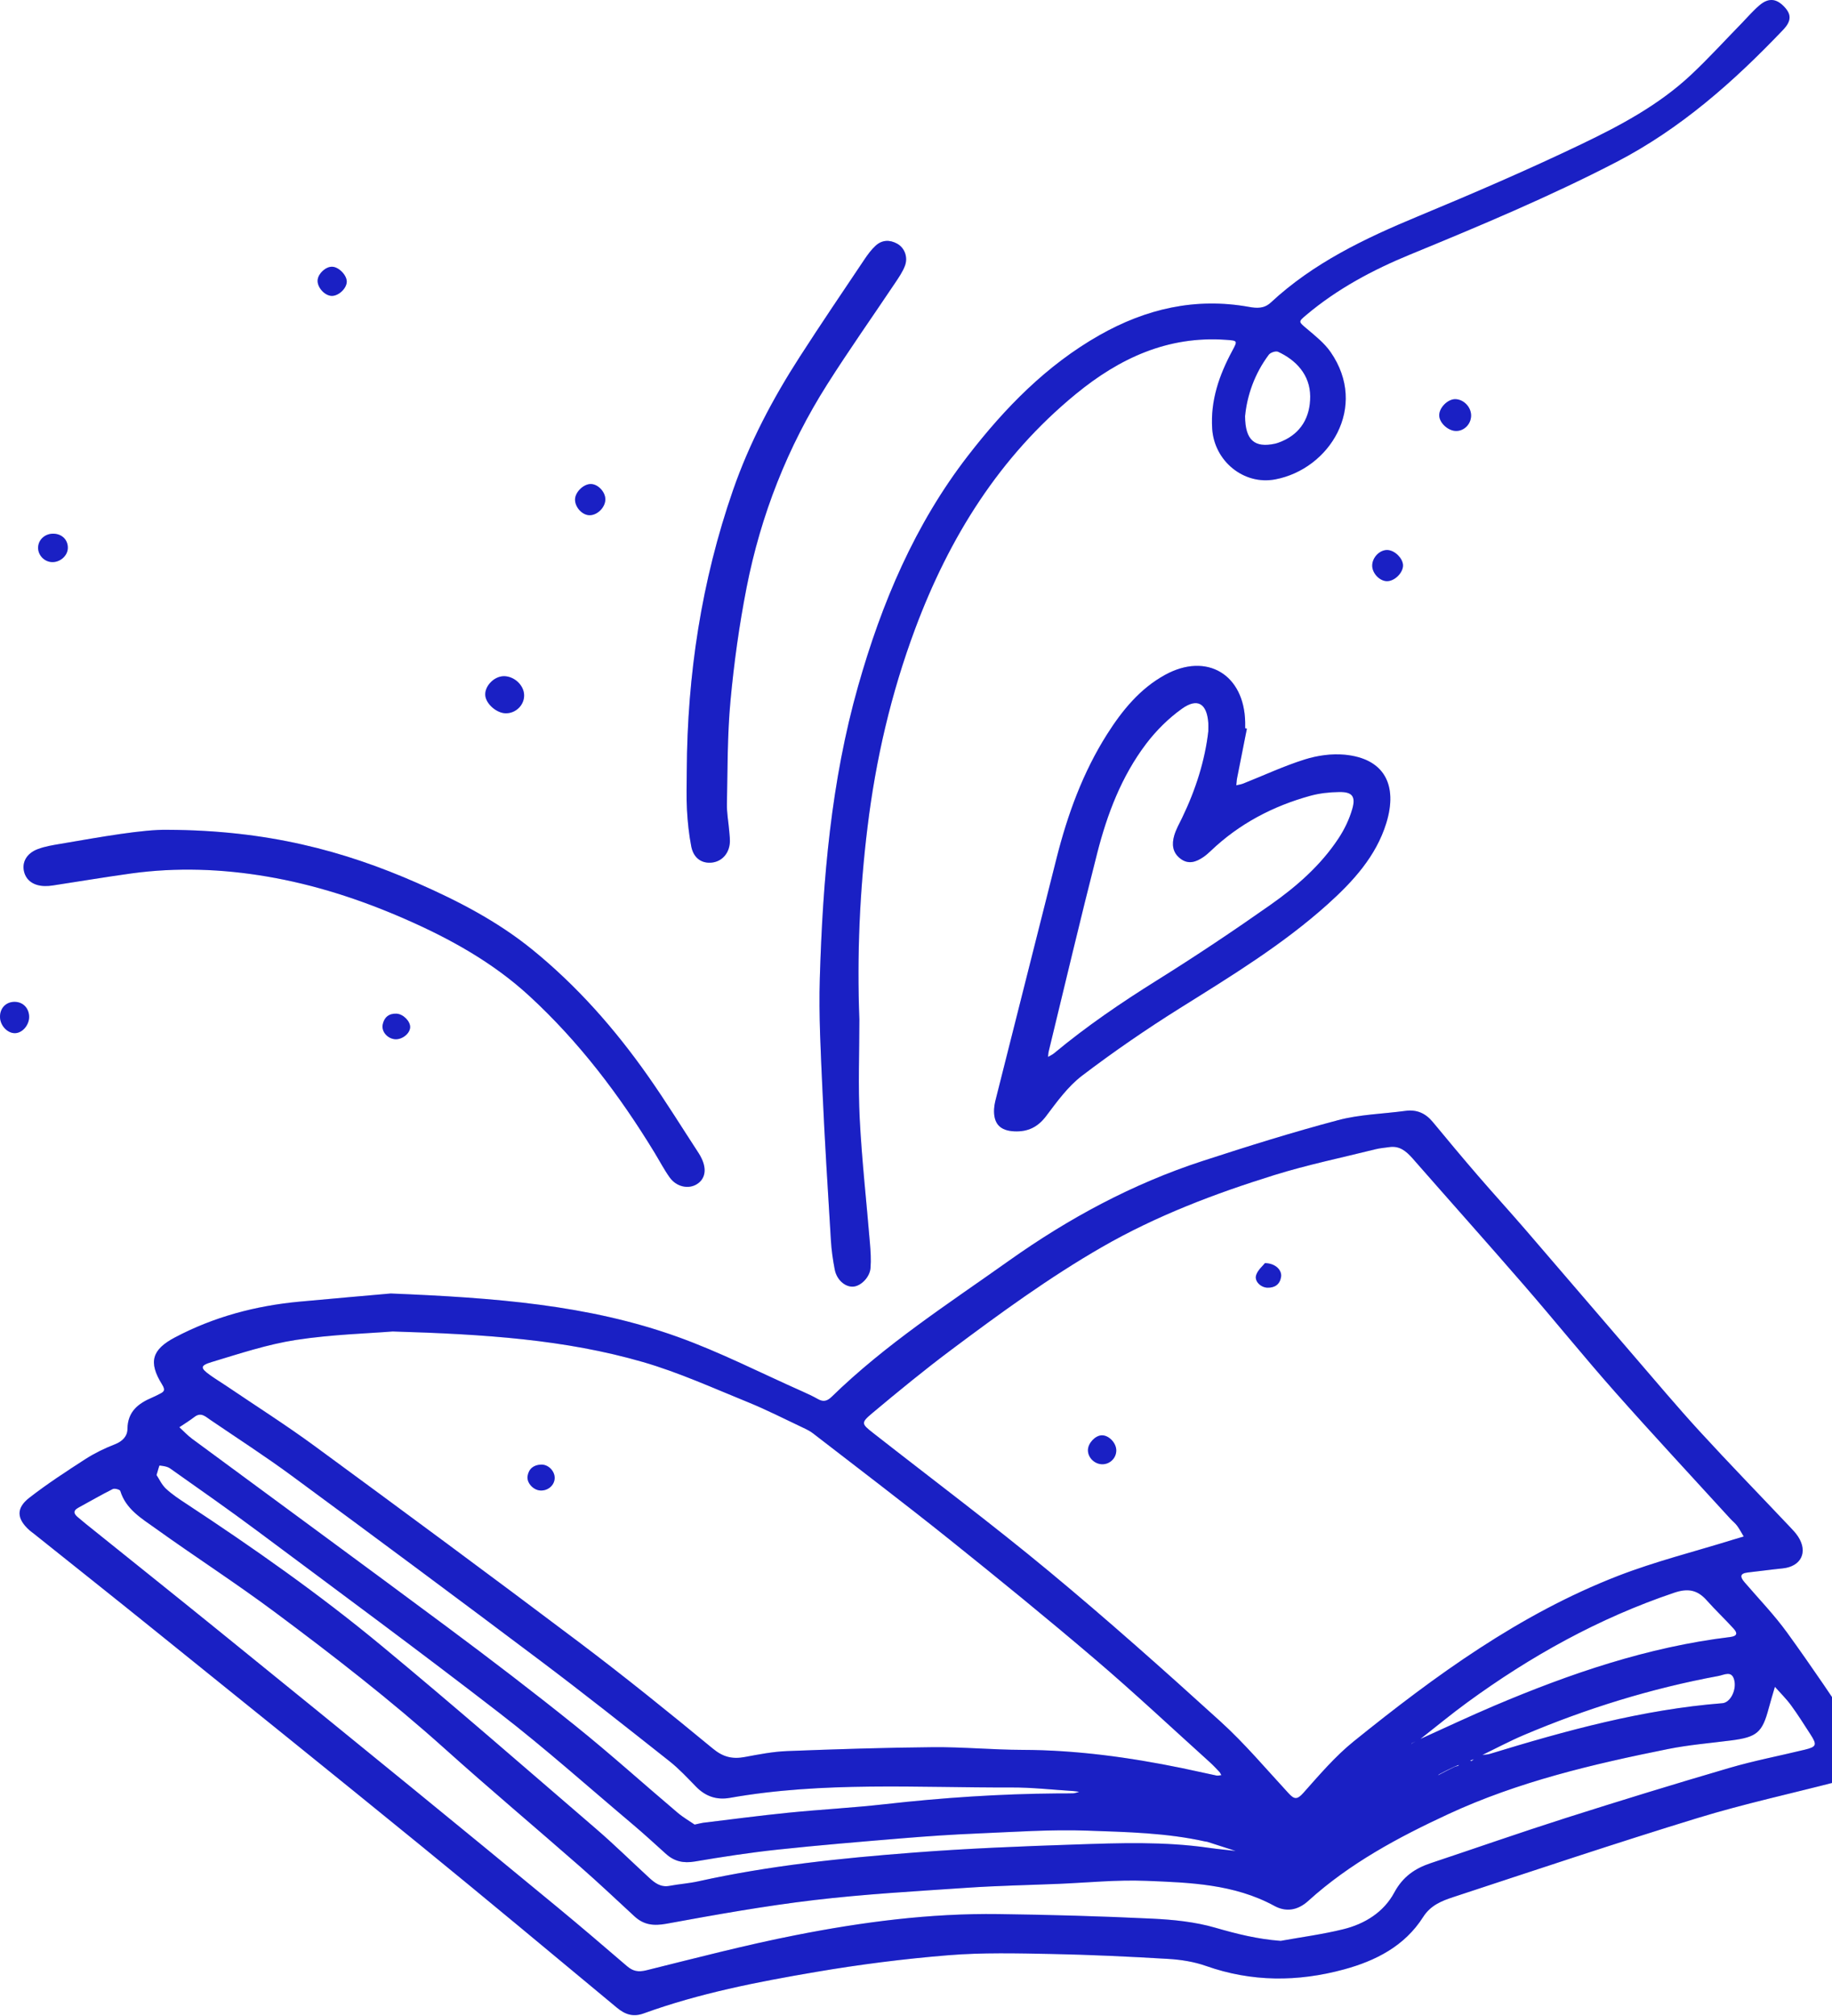 <svg xmlns="http://www.w3.org/2000/svg" width="470" height="517" viewBox="0 0 470 517" fill="none">
  <path d="M100.252 331.714C126.812 332.804 150.882 334.594 173.832 342.834C184.762 346.754 195.182 352.104 205.832 356.824C207.202 357.434 208.562 358.064 209.862 358.804C211.252 359.594 212.242 359.294 213.372 358.204C227.152 344.764 243.292 334.354 258.882 323.284C274.152 312.444 290.562 303.594 308.432 297.764C319.962 294.004 331.562 290.374 343.282 287.264C348.852 285.784 354.782 285.664 360.542 284.884C363.452 284.484 365.712 285.474 367.572 287.724C371.392 292.344 375.232 296.944 379.142 301.474C383.162 306.134 387.322 310.684 391.342 315.344C400.582 326.054 409.762 336.814 419.002 347.524C424.652 354.074 430.222 360.714 436.062 367.084C443.602 375.304 451.382 383.304 459.052 391.414C459.852 392.254 460.682 393.104 461.312 394.074C463.892 398.074 462.052 401.734 457.322 402.214C454.352 402.514 451.392 402.924 448.432 403.254C446.252 403.504 446.412 404.434 447.592 405.804C451.282 410.094 455.242 414.194 458.542 418.764C464.782 427.394 470.762 436.224 476.622 445.124C480.102 450.414 477.982 455.174 471.692 456.804C459.622 459.944 447.412 462.584 435.502 466.234C414.502 472.664 393.682 479.654 372.812 486.514C369.862 487.484 367.012 488.614 365.112 491.604C360.382 499.054 352.952 502.844 344.762 505.064C332.942 508.274 321.132 508.304 309.402 504.164C306.312 503.074 302.932 502.544 299.642 502.354C289.682 501.764 279.702 501.284 269.722 501.094C260.922 500.924 252.072 500.704 243.322 501.414C231.912 502.344 220.502 503.794 209.212 505.724C194.302 508.264 179.432 511.154 165.142 516.334C162.452 517.314 160.372 516.624 158.272 514.874C141.502 500.954 124.762 486.984 107.862 473.214C85.282 454.814 62.582 436.564 39.912 418.284C29.552 409.924 19.122 401.654 8.722 393.344C8.332 393.034 7.912 392.754 7.542 392.414C4.292 389.504 4.062 386.784 7.532 384.094C12.112 380.534 17.012 377.344 21.892 374.194C24.262 372.674 26.852 371.414 29.472 370.394C31.452 369.624 32.692 368.294 32.702 366.444C32.752 362.004 35.452 359.924 39.032 358.404C39.642 358.144 40.242 357.844 40.832 357.534C41.942 356.974 42.592 356.664 41.582 355.044C37.992 349.294 38.992 346.094 44.852 342.994C54.852 337.704 65.562 334.864 76.762 333.814C85.402 333.004 94.012 332.274 100.252 331.714ZM369.242 455.104C369.902 454.764 370.562 454.414 371.222 454.074C371.892 453.744 372.562 453.404 373.232 453.074C373.512 453.004 373.802 452.934 374.082 452.844C374.162 452.814 374.212 452.694 374.272 452.614C373.912 452.754 373.552 452.884 373.192 453.024C372.512 453.354 371.842 453.674 371.162 454.004C370.502 454.344 369.832 454.694 369.172 455.034L368.942 455.314L369.242 455.104ZM378.222 451.044C378.892 450.714 379.552 450.384 380.222 450.054C380.882 449.974 381.572 449.984 382.192 449.794C401.732 443.814 421.392 438.404 441.892 436.784C443.902 436.624 445.542 433.454 444.932 430.894C444.312 428.304 442.382 429.514 440.892 429.794C423.682 432.974 407.062 438.114 390.952 444.944C387.302 446.494 383.802 448.364 380.232 450.084C379.572 450.424 378.902 450.754 378.242 451.094C377.882 451.234 377.522 451.374 377.162 451.514C377.282 451.554 377.452 451.654 377.522 451.614C377.782 451.444 378.002 451.234 378.222 451.044ZM362.242 447.074C362.902 446.724 363.562 446.384 364.222 446.034C370.582 443.164 376.892 440.184 383.312 437.454C402.792 429.194 422.712 422.374 443.862 419.814C445.832 419.574 445.732 418.724 444.742 417.644C442.512 415.184 440.072 412.894 437.872 410.414C435.492 407.734 433.072 407.244 429.502 408.454C410.242 414.954 392.732 424.674 376.382 436.614C372.242 439.634 368.292 442.914 364.252 446.074C363.572 446.394 362.882 446.714 362.202 447.044C362.152 447.144 362.102 447.254 362.052 447.354C362.122 447.264 362.182 447.174 362.242 447.074ZM356.362 294.184C355.212 294.354 354.042 294.434 352.922 294.714C344.222 296.884 335.412 298.704 326.862 301.364C311.602 306.114 296.692 311.774 282.752 319.784C269.152 327.604 256.522 336.834 244.002 346.194C237.082 351.374 230.392 356.864 223.762 362.414C220.812 364.894 221.002 365.134 224.022 367.504C239.082 379.304 254.412 390.774 269.142 402.984C284.122 415.404 298.662 428.354 313.072 441.434C319.342 447.124 324.832 453.664 330.592 459.894C332.072 461.504 332.802 461.554 334.382 459.784C338.472 455.194 342.522 450.424 347.282 446.584C368.182 429.724 389.862 413.924 415.132 404.124C424.712 400.414 434.752 397.914 444.592 394.854C445.512 394.574 446.432 394.304 447.352 394.034C446.792 393.114 446.292 392.144 445.652 391.274C445.162 390.614 444.482 390.094 443.922 389.484C434.052 378.664 424.072 367.954 414.362 356.994C406.422 348.034 398.892 338.704 391.042 329.654C381.562 318.724 371.912 307.934 362.382 297.054C360.742 295.214 359.052 293.764 356.362 294.184ZM100.742 341.454C94.472 341.964 85.112 342.214 75.942 343.624C68.612 344.754 61.442 347.144 54.302 349.294C51.292 350.204 51.362 350.824 53.872 352.634C55.222 353.604 56.652 354.464 58.032 355.394C65.612 360.524 73.362 365.444 80.742 370.854C103.422 387.494 126.052 404.194 148.522 421.124C160.212 429.934 171.612 439.134 182.902 448.444C185.552 450.634 187.942 451.164 191.072 450.584C194.662 449.914 198.282 449.204 201.922 449.064C214.392 448.584 226.862 448.174 239.342 448.064C246.982 447.994 254.632 448.734 262.272 448.754C276.142 448.794 289.772 450.664 303.312 453.444C306.242 454.044 309.152 454.734 312.082 455.334C312.482 455.414 312.922 455.274 313.342 455.234C313.172 454.954 313.052 454.624 312.832 454.394C312.032 453.544 311.232 452.694 310.372 451.914C300.612 443.114 291.012 434.104 281.012 425.574C268.732 415.104 256.212 404.904 243.612 394.814C232.062 385.564 220.262 376.614 208.552 367.564C207.772 366.964 206.862 366.524 205.962 366.104C201.292 363.904 196.692 361.544 191.922 359.604C182.992 355.984 174.152 351.954 164.922 349.284C144.992 343.524 124.392 342.154 100.742 341.454ZM328.552 497.734C333.922 496.764 339.352 496.054 344.642 494.744C350.142 493.394 355.002 490.364 357.692 485.364C359.882 481.294 362.972 479.164 367.052 477.804C378.572 473.964 390.042 469.944 401.612 466.254C415.562 461.814 429.552 457.514 443.602 453.404C449.972 451.534 456.532 450.284 462.992 448.714C466.052 447.974 466.222 447.484 464.472 444.774C462.842 442.264 461.252 439.714 459.482 437.304C458.252 435.624 456.742 434.154 455.352 432.584C454.822 434.424 454.252 436.244 453.762 438.094C452.112 444.314 450.742 445.474 444.192 446.324C438.752 447.024 433.262 447.464 427.902 448.544C408.642 452.414 389.542 456.894 371.582 465.214C358.692 471.184 346.242 477.874 335.642 487.474C332.832 490.024 329.822 490.334 326.942 488.764C316.592 483.134 305.232 482.784 293.972 482.334C286.522 482.034 279.022 482.804 271.552 483.114C263.742 483.434 255.922 483.584 248.122 484.114C235.022 485.004 221.902 485.734 208.872 487.274C196.182 488.774 183.572 491.034 171.002 493.334C167.702 493.934 165.182 493.664 162.772 491.444C158.132 487.154 153.522 482.804 148.772 478.644C137.252 468.554 125.522 458.704 114.132 448.474C100.232 436.004 85.502 424.584 70.552 413.454C60.542 405.994 50.032 399.224 39.882 391.944C36.312 389.384 32.302 387.054 30.862 382.344C30.752 381.994 29.392 381.624 28.922 381.864C25.952 383.354 23.072 385.034 20.152 386.614C18.542 387.484 19.002 388.324 20.122 389.214C20.772 389.734 21.392 390.294 22.042 390.814C33.452 399.984 44.902 409.124 56.282 418.344C72.842 431.754 89.372 445.184 105.882 458.654C118.262 468.754 130.622 478.884 142.942 489.054C148.972 494.034 154.922 499.114 160.852 504.214C162.392 505.534 163.762 505.794 165.822 505.284C178.562 502.124 191.272 498.794 204.142 496.264C221.282 492.884 238.622 490.624 256.152 490.864C269.292 491.034 282.442 491.404 295.572 492.034C301.022 492.294 306.602 492.854 311.802 494.364C317.292 495.954 322.692 497.304 328.552 497.734ZM178.212 467.914C179.442 467.654 179.922 467.504 180.412 467.444C187.662 466.574 194.912 465.604 202.182 464.874C210.452 464.044 218.762 463.614 227.012 462.684C241.732 461.024 256.482 460.034 271.302 459.924C272.632 459.914 273.972 459.954 275.302 459.894C275.822 459.874 276.342 459.654 276.862 459.514C276.372 459.444 275.892 459.344 275.392 459.314C270.082 458.984 264.772 458.374 259.462 458.394C235.352 458.474 211.182 456.824 187.222 461.064C183.862 461.654 181.002 460.684 178.592 458.214C176.382 455.954 174.212 453.604 171.742 451.654C160.772 442.984 149.812 434.294 138.642 425.894C117.492 409.984 96.232 394.204 74.922 378.514C68.092 373.484 60.942 368.874 53.922 364.094C52.722 363.284 51.582 362.084 49.922 363.344C48.672 364.304 47.322 365.134 46.012 366.014C47.102 367.014 48.112 368.114 49.292 368.984C71.122 385.094 93.022 401.114 114.792 417.304C125.872 425.544 136.862 433.934 147.622 442.584C156.572 449.774 165.102 457.474 173.872 464.894C175.352 466.134 177.042 467.104 178.212 467.914ZM40.162 378.274C40.822 379.264 41.472 380.744 42.562 381.764C44.132 383.234 45.962 384.434 47.772 385.624C65.022 396.974 81.922 408.834 97.822 422.004C116.402 437.384 134.582 453.234 152.872 468.964C157.532 472.974 161.932 477.304 166.462 481.474C167.952 482.854 169.482 484.064 171.772 483.624C174.222 483.164 176.722 483.004 179.152 482.464C197.362 478.424 215.872 476.514 234.422 475.094C248.172 474.034 261.972 473.484 275.752 473.024C287.222 472.634 298.712 472.224 310.142 473.874C312.422 474.204 314.712 474.404 317.002 474.674C314.572 473.894 312.142 473.104 309.712 472.324C309.552 472.274 309.382 472.294 309.222 472.254C299.262 470.024 289.092 469.824 278.992 469.464C269.542 469.124 260.042 469.814 250.572 470.204C244.262 470.464 237.962 470.894 231.662 471.414C220.902 472.304 210.142 473.194 199.412 474.344C192.322 475.104 185.272 476.194 178.242 477.384C175.352 477.874 173.012 477.364 170.882 475.454C168.032 472.894 165.222 470.294 162.302 467.834C150.982 458.294 139.922 448.414 128.212 439.364C107.682 423.484 86.782 408.094 65.972 392.574C58.632 387.104 51.122 381.864 43.652 376.584C42.922 376.064 41.872 375.944 40.952 375.824C40.832 375.804 40.572 376.974 40.162 378.274Z" fill="#2128F5"/>
  <path d="M100.252 331.714C126.812 332.804 150.882 334.594 173.832 342.834C184.762 346.754 195.182 352.104 205.832 356.824C207.202 357.434 208.562 358.064 209.862 358.804C211.252 359.594 212.242 359.294 213.372 358.204C227.152 344.764 243.292 334.354 258.882 323.284C274.152 312.444 290.562 303.594 308.432 297.764C319.962 294.004 331.562 290.374 343.282 287.264C348.852 285.784 354.782 285.664 360.542 284.884C363.452 284.484 365.712 285.474 367.572 287.724C371.392 292.344 375.232 296.944 379.142 301.474C383.162 306.134 387.322 310.684 391.342 315.344C400.582 326.054 409.762 336.814 419.002 347.524C424.652 354.074 430.222 360.714 436.062 367.084C443.602 375.304 451.382 383.304 459.052 391.414C459.852 392.254 460.682 393.104 461.312 394.074C463.892 398.074 462.052 401.734 457.322 402.214C454.352 402.514 451.392 402.924 448.432 403.254C446.252 403.504 446.412 404.434 447.592 405.804C451.282 410.094 455.242 414.194 458.542 418.764C464.782 427.394 470.762 436.224 476.622 445.124C480.102 450.414 477.982 455.174 471.692 456.804C459.622 459.944 447.412 462.584 435.502 466.234C414.502 472.664 393.682 479.654 372.812 486.514C369.862 487.484 367.012 488.614 365.112 491.604C360.382 499.054 352.952 502.844 344.762 505.064C332.942 508.274 321.132 508.304 309.402 504.164C306.312 503.074 302.932 502.544 299.642 502.354C289.682 501.764 279.702 501.284 269.722 501.094C260.922 500.924 252.072 500.704 243.322 501.414C231.912 502.344 220.502 503.794 209.212 505.724C194.302 508.264 179.432 511.154 165.142 516.334C162.452 517.314 160.372 516.624 158.272 514.874C141.502 500.954 124.762 486.984 107.862 473.214C85.282 454.814 62.582 436.564 39.912 418.284C29.552 409.924 19.122 401.654 8.722 393.344C8.332 393.034 7.912 392.754 7.542 392.414C4.292 389.504 4.062 386.784 7.532 384.094C12.112 380.534 17.012 377.344 21.892 374.194C24.262 372.674 26.852 371.414 29.472 370.394C31.452 369.624 32.692 368.294 32.702 366.444C32.752 362.004 35.452 359.924 39.032 358.404C39.642 358.144 40.242 357.844 40.832 357.534C41.942 356.974 42.592 356.664 41.582 355.044C37.992 349.294 38.992 346.094 44.852 342.994C54.852 337.704 65.562 334.864 76.762 333.814C85.402 333.004 94.012 332.274 100.252 331.714ZM369.242 455.104C369.902 454.764 370.562 454.414 371.222 454.074C371.892 453.744 372.562 453.404 373.232 453.074C373.512 453.004 373.802 452.934 374.082 452.844C374.162 452.814 374.212 452.694 374.272 452.614C373.912 452.754 373.552 452.884 373.192 453.024C372.512 453.354 371.842 453.674 371.162 454.004C370.502 454.344 369.832 454.694 369.172 455.034L368.942 455.314L369.242 455.104ZM378.222 451.044C378.892 450.714 379.552 450.384 380.222 450.054C380.882 449.974 381.572 449.984 382.192 449.794C401.732 443.814 421.392 438.404 441.892 436.784C443.902 436.624 445.542 433.454 444.932 430.894C444.312 428.304 442.382 429.514 440.892 429.794C423.682 432.974 407.062 438.114 390.952 444.944C387.302 446.494 383.802 448.364 380.232 450.084C379.572 450.424 378.902 450.754 378.242 451.094C377.882 451.234 377.522 451.374 377.162 451.514C377.282 451.554 377.452 451.654 377.522 451.614C377.782 451.444 378.002 451.234 378.222 451.044ZM362.242 447.074C362.902 446.724 363.562 446.384 364.222 446.034C370.582 443.164 376.892 440.184 383.312 437.454C402.792 429.194 422.712 422.374 443.862 419.814C445.832 419.574 445.732 418.724 444.742 417.644C442.512 415.184 440.072 412.894 437.872 410.414C435.492 407.734 433.072 407.244 429.502 408.454C410.242 414.954 392.732 424.674 376.382 436.614C372.242 439.634 368.292 442.914 364.252 446.074C363.572 446.394 362.882 446.714 362.202 447.044C362.152 447.144 362.102 447.254 362.052 447.354C362.122 447.264 362.182 447.174 362.242 447.074ZM356.362 294.184C355.212 294.354 354.042 294.434 352.922 294.714C344.222 296.884 335.412 298.704 326.862 301.364C311.602 306.114 296.692 311.774 282.752 319.784C269.152 327.604 256.522 336.834 244.002 346.194C237.082 351.374 230.392 356.864 223.762 362.414C220.812 364.894 221.002 365.134 224.022 367.504C239.082 379.304 254.412 390.774 269.142 402.984C284.122 415.404 298.662 428.354 313.072 441.434C319.342 447.124 324.832 453.664 330.592 459.894C332.072 461.504 332.802 461.554 334.382 459.784C338.472 455.194 342.522 450.424 347.282 446.584C368.182 429.724 389.862 413.924 415.132 404.124C424.712 400.414 434.752 397.914 444.592 394.854C445.512 394.574 446.432 394.304 447.352 394.034C446.792 393.114 446.292 392.144 445.652 391.274C445.162 390.614 444.482 390.094 443.922 389.484C434.052 378.664 424.072 367.954 414.362 356.994C406.422 348.034 398.892 338.704 391.042 329.654C381.562 318.724 371.912 307.934 362.382 297.054C360.742 295.214 359.052 293.764 356.362 294.184ZM100.742 341.454C94.472 341.964 85.112 342.214 75.942 343.624C68.612 344.754 61.442 347.144 54.302 349.294C51.292 350.204 51.362 350.824 53.872 352.634C55.222 353.604 56.652 354.464 58.032 355.394C65.612 360.524 73.362 365.444 80.742 370.854C103.422 387.494 126.052 404.194 148.522 421.124C160.212 429.934 171.612 439.134 182.902 448.444C185.552 450.634 187.942 451.164 191.072 450.584C194.662 449.914 198.282 449.204 201.922 449.064C214.392 448.584 226.862 448.174 239.342 448.064C246.982 447.994 254.632 448.734 262.272 448.754C276.142 448.794 289.772 450.664 303.312 453.444C306.242 454.044 309.152 454.734 312.082 455.334C312.482 455.414 312.922 455.274 313.342 455.234C313.172 454.954 313.052 454.624 312.832 454.394C312.032 453.544 311.232 452.694 310.372 451.914C300.612 443.114 291.012 434.104 281.012 425.574C268.732 415.104 256.212 404.904 243.612 394.814C232.062 385.564 220.262 376.614 208.552 367.564C207.772 366.964 206.862 366.524 205.962 366.104C201.292 363.904 196.692 361.544 191.922 359.604C182.992 355.984 174.152 351.954 164.922 349.284C144.992 343.524 124.392 342.154 100.742 341.454ZM328.552 497.734C333.922 496.764 339.352 496.054 344.642 494.744C350.142 493.394 355.002 490.364 357.692 485.364C359.882 481.294 362.972 479.164 367.052 477.804C378.572 473.964 390.042 469.944 401.612 466.254C415.562 461.814 429.552 457.514 443.602 453.404C449.972 451.534 456.532 450.284 462.992 448.714C466.052 447.974 466.222 447.484 464.472 444.774C462.842 442.264 461.252 439.714 459.482 437.304C458.252 435.624 456.742 434.154 455.352 432.584C454.822 434.424 454.252 436.244 453.762 438.094C452.112 444.314 450.742 445.474 444.192 446.324C438.752 447.024 433.262 447.464 427.902 448.544C408.642 452.414 389.542 456.894 371.582 465.214C358.692 471.184 346.242 477.874 335.642 487.474C332.832 490.024 329.822 490.334 326.942 488.764C316.592 483.134 305.232 482.784 293.972 482.334C286.522 482.034 279.022 482.804 271.552 483.114C263.742 483.434 255.922 483.584 248.122 484.114C235.022 485.004 221.902 485.734 208.872 487.274C196.182 488.774 183.572 491.034 171.002 493.334C167.702 493.934 165.182 493.664 162.772 491.444C158.132 487.154 153.522 482.804 148.772 478.644C137.252 468.554 125.522 458.704 114.132 448.474C100.232 436.004 85.502 424.584 70.552 413.454C60.542 405.994 50.032 399.224 39.882 391.944C36.312 389.384 32.302 387.054 30.862 382.344C30.752 381.994 29.392 381.624 28.922 381.864C25.952 383.354 23.072 385.034 20.152 386.614C18.542 387.484 19.002 388.324 20.122 389.214C20.772 389.734 21.392 390.294 22.042 390.814C33.452 399.984 44.902 409.124 56.282 418.344C72.842 431.754 89.372 445.184 105.882 458.654C118.262 468.754 130.622 478.884 142.942 489.054C148.972 494.034 154.922 499.114 160.852 504.214C162.392 505.534 163.762 505.794 165.822 505.284C178.562 502.124 191.272 498.794 204.142 496.264C221.282 492.884 238.622 490.624 256.152 490.864C269.292 491.034 282.442 491.404 295.572 492.034C301.022 492.294 306.602 492.854 311.802 494.364C317.292 495.954 322.692 497.304 328.552 497.734ZM178.212 467.914C179.442 467.654 179.922 467.504 180.412 467.444C187.662 466.574 194.912 465.604 202.182 464.874C210.452 464.044 218.762 463.614 227.012 462.684C241.732 461.024 256.482 460.034 271.302 459.924C272.632 459.914 273.972 459.954 275.302 459.894C275.822 459.874 276.342 459.654 276.862 459.514C276.372 459.444 275.892 459.344 275.392 459.314C270.082 458.984 264.772 458.374 259.462 458.394C235.352 458.474 211.182 456.824 187.222 461.064C183.862 461.654 181.002 460.684 178.592 458.214C176.382 455.954 174.212 453.604 171.742 451.654C160.772 442.984 149.812 434.294 138.642 425.894C117.492 409.984 96.232 394.204 74.922 378.514C68.092 373.484 60.942 368.874 53.922 364.094C52.722 363.284 51.582 362.084 49.922 363.344C48.672 364.304 47.322 365.134 46.012 366.014C47.102 367.014 48.112 368.114 49.292 368.984C71.122 385.094 93.022 401.114 114.792 417.304C125.872 425.544 136.862 433.934 147.622 442.584C156.572 449.774 165.102 457.474 173.872 464.894C175.352 466.134 177.042 467.104 178.212 467.914ZM40.162 378.274C40.822 379.264 41.472 380.744 42.562 381.764C44.132 383.234 45.962 384.434 47.772 385.624C65.022 396.974 81.922 408.834 97.822 422.004C116.402 437.384 134.582 453.234 152.872 468.964C157.532 472.974 161.932 477.304 166.462 481.474C167.952 482.854 169.482 484.064 171.772 483.624C174.222 483.164 176.722 483.004 179.152 482.464C197.362 478.424 215.872 476.514 234.422 475.094C248.172 474.034 261.972 473.484 275.752 473.024C287.222 472.634 298.712 472.224 310.142 473.874C312.422 474.204 314.712 474.404 317.002 474.674C314.572 473.894 312.142 473.104 309.712 472.324C309.552 472.274 309.382 472.294 309.222 472.254C299.262 470.024 289.092 469.824 278.992 469.464C269.542 469.124 260.042 469.814 250.572 470.204C244.262 470.464 237.962 470.894 231.662 471.414C220.902 472.304 210.142 473.194 199.412 474.344C192.322 475.104 185.272 476.194 178.242 477.384C175.352 477.874 173.012 477.364 170.882 475.454C168.032 472.894 165.222 470.294 162.302 467.834C150.982 458.294 139.922 448.414 128.212 439.364C107.682 423.484 86.782 408.094 65.972 392.574C58.632 387.104 51.122 381.864 43.652 376.584C42.922 376.064 41.872 375.944 40.952 375.824C40.832 375.804 40.572 376.974 40.162 378.274Z" fill="black" fill-opacity="0.2"/>
  <path d="M220.472 261.434C220.472 269.934 220.132 278.444 220.562 286.924C221.102 297.534 222.302 308.114 223.172 318.714C223.352 320.864 223.502 323.054 223.332 325.194C223.132 327.594 220.832 329.834 218.872 329.954C216.802 330.074 214.662 328.224 214.152 325.574C213.682 323.134 213.322 320.644 213.172 318.164C212.392 305.384 211.582 292.604 211.012 279.824C210.582 270.184 210.032 260.524 210.322 250.894C211.082 225.604 213.202 200.434 220.152 175.944C226.192 154.634 234.712 134.464 248.372 116.824C257.802 104.644 268.462 93.684 282.042 85.974C294.002 79.184 306.702 76.234 320.432 78.704C322.392 79.054 324.292 79.204 326.032 77.584C336.952 67.434 350.122 61.154 363.732 55.504C377.862 49.634 391.942 43.574 405.732 36.964C415.772 32.154 425.682 26.864 433.912 19.124C438.392 14.914 442.542 10.354 446.842 5.954C448.352 4.404 449.762 2.734 451.412 1.344C453.672 -0.566 455.632 -0.396 457.592 1.574C459.582 3.574 459.702 5.294 457.462 7.644C444.772 20.954 431.152 33.024 414.602 41.594C397.422 50.484 379.622 57.934 361.762 65.274C352.182 69.214 343.082 74.064 335.102 80.794C332.992 82.574 333.122 82.494 335.372 84.394C337.512 86.204 339.802 88.024 341.372 90.294C351.122 104.384 341.052 120.304 327.182 122.934C319.112 124.474 311.532 118.264 310.992 109.984C310.512 102.694 312.782 96.214 316.142 89.964C317.562 87.324 317.522 87.364 314.452 87.144C299.582 86.104 287.192 91.874 276.012 101.044C256.392 117.124 243.522 137.834 234.762 161.314C228.632 177.744 224.672 194.734 222.562 212.124C220.552 228.474 219.842 244.934 220.472 261.434ZM319.422 106.734C319.452 112.914 321.892 114.904 327.062 113.794C327.702 113.654 328.332 113.404 328.942 113.144C333.702 111.094 336.162 107.034 336.132 101.644C336.102 96.114 332.492 92.324 327.872 90.204C327.292 89.944 325.922 90.404 325.512 90.964C321.822 95.874 319.922 101.494 319.422 106.734Z" fill="#2128F5"/>
  <path d="M220.472 261.434C220.472 269.934 220.132 278.444 220.562 286.924C221.102 297.534 222.302 308.114 223.172 318.714C223.352 320.864 223.502 323.054 223.332 325.194C223.132 327.594 220.832 329.834 218.872 329.954C216.802 330.074 214.662 328.224 214.152 325.574C213.682 323.134 213.322 320.644 213.172 318.164C212.392 305.384 211.582 292.604 211.012 279.824C210.582 270.184 210.032 260.524 210.322 250.894C211.082 225.604 213.202 200.434 220.152 175.944C226.192 154.634 234.712 134.464 248.372 116.824C257.802 104.644 268.462 93.684 282.042 85.974C294.002 79.184 306.702 76.234 320.432 78.704C322.392 79.054 324.292 79.204 326.032 77.584C336.952 67.434 350.122 61.154 363.732 55.504C377.862 49.634 391.942 43.574 405.732 36.964C415.772 32.154 425.682 26.864 433.912 19.124C438.392 14.914 442.542 10.354 446.842 5.954C448.352 4.404 449.762 2.734 451.412 1.344C453.672 -0.566 455.632 -0.396 457.592 1.574C459.582 3.574 459.702 5.294 457.462 7.644C444.772 20.954 431.152 33.024 414.602 41.594C397.422 50.484 379.622 57.934 361.762 65.274C352.182 69.214 343.082 74.064 335.102 80.794C332.992 82.574 333.122 82.494 335.372 84.394C337.512 86.204 339.802 88.024 341.372 90.294C351.122 104.384 341.052 120.304 327.182 122.934C319.112 124.474 311.532 118.264 310.992 109.984C310.512 102.694 312.782 96.214 316.142 89.964C317.562 87.324 317.522 87.364 314.452 87.144C299.582 86.104 287.192 91.874 276.012 101.044C256.392 117.124 243.522 137.834 234.762 161.314C228.632 177.744 224.672 194.734 222.562 212.124C220.552 228.474 219.842 244.934 220.472 261.434ZM319.422 106.734C319.452 112.914 321.892 114.904 327.062 113.794C327.702 113.654 328.332 113.404 328.942 113.144C333.702 111.094 336.162 107.034 336.132 101.644C336.102 96.114 332.492 92.324 327.872 90.204C327.292 89.944 325.922 90.404 325.512 90.964C321.822 95.874 319.922 101.494 319.422 106.734Z" fill="black" fill-opacity="0.2"/>
  <path d="M319.892 186.854C319.052 191.074 318.202 195.304 317.382 199.524C317.262 200.134 317.242 200.774 317.172 201.394C317.762 201.244 318.382 201.174 318.952 200.944C324.202 198.864 329.342 196.454 334.722 194.764C337.972 193.744 341.622 193.224 344.982 193.544C355.172 194.514 358.662 201.344 355.652 211.094C353.022 219.604 347.112 226.054 340.612 231.894C329.032 242.294 315.802 250.344 302.672 258.564C294.082 263.944 285.692 269.714 277.622 275.844C273.992 278.604 271.162 282.534 268.372 286.234C266.222 289.084 263.662 290.274 260.262 290.134C256.562 289.974 254.842 288.184 255.032 284.394C255.102 283.084 255.492 281.784 255.812 280.504C260.892 260.344 265.982 240.194 271.072 220.044C273.902 208.844 277.812 198.094 284.032 188.284C287.912 182.174 292.452 176.604 298.882 173.074C309.612 167.184 319.242 172.984 319.452 185.264C319.462 185.764 319.452 186.264 319.452 186.764C319.592 186.804 319.742 186.824 319.892 186.854ZM309.992 187.524C309.992 186.414 310.022 185.914 309.992 185.414C309.632 180.424 307.242 178.884 303.222 181.754C299.772 184.214 296.612 187.364 294.042 190.744C287.722 199.084 284.042 208.774 281.482 218.814C277.162 235.714 273.162 252.694 269.042 269.644C268.932 270.094 268.922 270.574 268.872 271.044C269.392 270.734 269.962 270.494 270.422 270.114C278.752 263.184 287.672 257.114 296.862 251.374C306.732 245.214 316.422 238.744 325.942 232.044C332.612 227.354 338.802 221.954 343.362 215.054C344.902 212.734 346.172 210.104 346.932 207.434C347.862 204.194 346.862 203.054 343.542 203.114C341.082 203.154 338.542 203.424 336.172 204.074C326.562 206.724 317.932 211.244 310.662 218.174C310.062 218.744 309.432 219.304 308.752 219.774C306.852 221.064 304.882 221.794 302.782 220.164C300.772 218.604 300.612 216.464 301.242 214.284C301.702 212.704 302.542 211.234 303.272 209.734C306.772 202.504 309.152 194.944 309.992 187.524Z" fill="#2128F5"/>
  <path d="M319.892 186.854C319.052 191.074 318.202 195.304 317.382 199.524C317.262 200.134 317.242 200.774 317.172 201.394C317.762 201.244 318.382 201.174 318.952 200.944C324.202 198.864 329.342 196.454 334.722 194.764C337.972 193.744 341.622 193.224 344.982 193.544C355.172 194.514 358.662 201.344 355.652 211.094C353.022 219.604 347.112 226.054 340.612 231.894C329.032 242.294 315.802 250.344 302.672 258.564C294.082 263.944 285.692 269.714 277.622 275.844C273.992 278.604 271.162 282.534 268.372 286.234C266.222 289.084 263.662 290.274 260.262 290.134C256.562 289.974 254.842 288.184 255.032 284.394C255.102 283.084 255.492 281.784 255.812 280.504C260.892 260.344 265.982 240.194 271.072 220.044C273.902 208.844 277.812 198.094 284.032 188.284C287.912 182.174 292.452 176.604 298.882 173.074C309.612 167.184 319.242 172.984 319.452 185.264C319.462 185.764 319.452 186.264 319.452 186.764C319.592 186.804 319.742 186.824 319.892 186.854ZM309.992 187.524C309.992 186.414 310.022 185.914 309.992 185.414C309.632 180.424 307.242 178.884 303.222 181.754C299.772 184.214 296.612 187.364 294.042 190.744C287.722 199.084 284.042 208.774 281.482 218.814C277.162 235.714 273.162 252.694 269.042 269.644C268.932 270.094 268.922 270.574 268.872 271.044C269.392 270.734 269.962 270.494 270.422 270.114C278.752 263.184 287.672 257.114 296.862 251.374C306.732 245.214 316.422 238.744 325.942 232.044C332.612 227.354 338.802 221.954 343.362 215.054C344.902 212.734 346.172 210.104 346.932 207.434C347.862 204.194 346.862 203.054 343.542 203.114C341.082 203.154 338.542 203.424 336.172 204.074C326.562 206.724 317.932 211.244 310.662 218.174C310.062 218.744 309.432 219.304 308.752 219.774C306.852 221.064 304.882 221.794 302.782 220.164C300.772 218.604 300.612 216.464 301.242 214.284C301.702 212.704 302.542 211.234 303.272 209.734C306.772 202.504 309.152 194.944 309.992 187.524Z" fill="black" fill-opacity="0.2"/>
  <path d="M42.982 212.804C68.512 212.914 88.182 218.154 107.092 226.464C117.472 231.024 127.522 236.214 136.422 243.414C148.042 252.824 157.802 263.924 166.352 276.104C170.842 282.504 174.962 289.174 179.242 295.724C179.512 296.144 179.762 296.584 179.972 297.034C181.352 299.874 180.922 302.314 178.822 303.654C176.652 305.044 173.522 304.384 171.792 301.934C170.352 299.904 169.192 297.674 167.892 295.544C158.922 280.824 148.582 267.194 135.862 255.474C126.432 246.784 115.362 240.674 103.712 235.594C92.392 230.654 80.682 226.854 68.482 224.784C56.942 222.824 45.322 222.394 33.692 223.994C26.942 224.924 20.232 226.064 13.492 227.084C12.832 227.184 12.162 227.234 11.502 227.224C8.692 227.174 6.752 225.834 6.182 223.574C5.572 221.144 6.812 218.834 9.692 217.754C11.532 217.054 13.542 216.734 15.502 216.404C26.162 214.574 36.802 212.684 42.982 212.804Z" fill="#2128F5"/>
  <path d="M42.982 212.804C68.512 212.914 88.182 218.154 107.092 226.464C117.472 231.024 127.522 236.214 136.422 243.414C148.042 252.824 157.802 263.924 166.352 276.104C170.842 282.504 174.962 289.174 179.242 295.724C179.512 296.144 179.762 296.584 179.972 297.034C181.352 299.874 180.922 302.314 178.822 303.654C176.652 305.044 173.522 304.384 171.792 301.934C170.352 299.904 169.192 297.674 167.892 295.544C158.922 280.824 148.582 267.194 135.862 255.474C126.432 246.784 115.362 240.674 103.712 235.594C92.392 230.654 80.682 226.854 68.482 224.784C56.942 222.824 45.322 222.394 33.692 223.994C26.942 224.924 20.232 226.064 13.492 227.084C12.832 227.184 12.162 227.234 11.502 227.224C8.692 227.174 6.752 225.834 6.182 223.574C5.572 221.144 6.812 218.834 9.692 217.754C11.532 217.054 13.542 216.734 15.502 216.404C26.162 214.574 36.802 212.684 42.982 212.804Z" fill="black" fill-opacity="0.2"/>
  <path d="M176.192 197.674C176.312 173.064 179.962 149.014 188.052 125.714C192.282 113.534 198.262 102.224 205.222 91.434C210.632 83.044 216.242 74.774 221.802 66.484C222.632 65.254 223.532 64.024 224.622 63.024C226.262 61.504 228.242 61.424 230.172 62.494C232.052 63.534 232.992 65.924 232.172 68.134C231.602 69.664 230.632 71.074 229.712 72.454C223.882 81.164 217.822 89.734 212.212 98.584C202.042 114.624 195.182 132.094 191.532 150.704C189.652 160.294 188.302 170.034 187.402 179.764C186.592 188.514 186.672 197.354 186.492 206.164C186.442 208.474 186.892 210.784 187.082 213.104C187.172 214.254 187.362 215.444 187.192 216.574C186.792 219.364 184.742 221.174 182.172 221.244C179.792 221.314 177.892 219.904 177.342 217.064C176.742 213.974 176.412 210.814 176.242 207.674C176.052 204.344 176.192 201.004 176.192 197.674Z" fill="#2128F5"/>
  <path d="M176.192 197.674C176.312 173.064 179.962 149.014 188.052 125.714C192.282 113.534 198.262 102.224 205.222 91.434C210.632 83.044 216.242 74.774 221.802 66.484C222.632 65.254 223.532 64.024 224.622 63.024C226.262 61.504 228.242 61.424 230.172 62.494C232.052 63.534 232.992 65.924 232.172 68.134C231.602 69.664 230.632 71.074 229.712 72.454C223.882 81.164 217.822 89.734 212.212 98.584C202.042 114.624 195.182 132.094 191.532 150.704C189.652 160.294 188.302 170.034 187.402 179.764C186.592 188.514 186.672 197.354 186.492 206.164C186.442 208.474 186.892 210.784 187.082 213.104C187.172 214.254 187.362 215.444 187.192 216.574C186.792 219.364 184.742 221.174 182.172 221.244C179.792 221.314 177.892 219.904 177.342 217.064C176.742 213.974 176.412 210.814 176.242 207.674C176.052 204.344 176.192 201.004 176.192 197.674Z" fill="black" fill-opacity="0.2"/>
  <path d="M129.082 173.414C131.762 173.284 134.362 175.594 134.462 178.184C134.562 180.754 132.382 182.944 129.762 182.924C127.432 182.904 124.722 180.564 124.502 178.384C124.272 176.064 126.612 173.534 129.082 173.414Z" fill="#2128F5"/>
  <path d="M129.082 173.414C131.762 173.284 134.362 175.594 134.462 178.184C134.562 180.754 132.382 182.944 129.762 182.924C127.432 182.904 124.722 180.564 124.502 178.384C124.272 176.064 126.612 173.534 129.082 173.414Z" fill="black" fill-opacity="0.2"/>
  <path d="M377.412 106.664C377.352 108.774 375.672 110.494 373.632 110.524C371.552 110.554 369.262 108.474 369.232 106.534C369.202 104.534 371.452 102.294 373.422 102.364C375.602 102.454 377.472 104.464 377.412 106.664Z" fill="#2128F5"/>
  <path d="M377.412 106.664C377.352 108.774 375.672 110.494 373.632 110.524C371.552 110.554 369.262 108.474 369.232 106.534C369.202 104.534 371.452 102.294 373.422 102.364C375.602 102.454 377.472 104.464 377.412 106.664Z" fill="black" fill-opacity="0.2"/>
  <path d="M155.302 128.054C155.302 130.174 153.132 132.264 151.082 132.124C149.202 131.994 147.422 129.904 147.532 127.964C147.632 126.144 149.702 124.144 151.522 124.124C153.362 124.094 155.302 126.104 155.302 128.054Z" fill="#2128F5"/>
  <path d="M155.302 128.054C155.302 130.174 153.132 132.264 151.082 132.124C149.202 131.994 147.422 129.904 147.532 127.964C147.632 126.144 149.702 124.144 151.522 124.124C153.362 124.094 155.302 126.104 155.302 128.054Z" fill="black" fill-opacity="0.2"/>
  <path d="M355.802 149.044C353.972 149.014 352.102 147.084 352.042 145.154C351.972 142.994 354.002 140.914 356.042 141.054C357.872 141.184 359.862 143.154 359.942 144.914C360.022 146.844 357.782 149.084 355.802 149.044Z" fill="#2128F5"/>
  <path d="M355.802 149.044C353.972 149.014 352.102 147.084 352.042 145.154C351.972 142.994 354.002 140.914 356.042 141.054C357.872 141.184 359.862 143.154 359.942 144.914C360.022 146.844 357.782 149.084 355.802 149.044Z" fill="black" fill-opacity="0.2"/>
  <path d="M7.472 260.594C7.572 262.644 6.002 264.694 4.142 264.934C2.142 265.194 0.072 263.164 0.002 260.874C-0.058 258.634 1.422 257.004 3.582 256.924C5.752 256.854 7.362 258.374 7.472 260.594Z" fill="#2128F5"/>
  <path d="M7.472 260.594C7.572 262.644 6.002 264.694 4.142 264.934C2.142 265.194 0.072 263.164 0.002 260.874C-0.058 258.634 1.422 257.004 3.582 256.924C5.752 256.854 7.362 258.374 7.472 260.594Z" fill="black" fill-opacity="0.2"/>
  <path d="M17.392 140.684C17.272 142.594 15.392 144.214 13.362 144.154C11.322 144.094 9.652 142.284 9.782 140.274C9.912 138.264 11.682 136.774 13.822 136.864C16.022 136.964 17.522 138.574 17.392 140.684Z" fill="#2128F5"/>
  <path d="M17.392 140.684C17.272 142.594 15.392 144.214 13.362 144.154C11.322 144.094 9.652 142.284 9.782 140.274C9.912 138.264 11.682 136.774 13.822 136.864C16.022 136.964 17.522 138.574 17.392 140.684Z" fill="black" fill-opacity="0.2"/>
  <path d="M88.962 72.284C88.892 74.074 86.722 76.024 84.962 75.874C83.142 75.724 81.292 73.534 81.492 71.764C81.682 70.104 83.572 68.374 85.192 68.404C86.912 68.424 89.022 70.604 88.962 72.284Z" fill="#2128F5"/>
  <path d="M88.962 72.284C88.892 74.074 86.722 76.024 84.962 75.874C83.142 75.724 81.292 73.534 81.492 71.764C81.682 70.104 83.572 68.374 85.192 68.404C86.912 68.424 89.022 70.604 88.962 72.284Z" fill="black" fill-opacity="0.2"/>
  <path d="M105.222 263.514C105.102 265.154 103.052 266.694 101.262 266.504C99.342 266.294 97.812 264.504 98.182 262.724C98.562 260.874 99.792 259.874 101.712 259.954C103.482 260.034 105.342 261.974 105.222 263.514Z" fill="#2128F5"/>
  <path d="M105.222 263.514C105.102 265.154 103.052 266.694 101.262 266.504C99.342 266.294 97.812 264.504 98.182 262.724C98.562 260.874 99.792 259.874 101.712 259.954C103.482 260.034 105.342 261.974 105.222 263.514Z" fill="black" fill-opacity="0.2"/>
  <path d="M286.382 371.954C286.392 373.854 284.852 375.434 282.942 375.504C280.872 375.584 279.032 373.794 279.112 371.784C279.182 370.074 280.952 368.184 282.582 368.084C284.402 367.984 286.382 369.994 286.382 371.954Z" fill="#2128F5"/>
  <path d="M286.382 371.954C286.392 373.854 284.852 375.434 282.942 375.504C280.872 375.584 279.032 373.794 279.112 371.784C279.182 370.074 280.952 368.184 282.582 368.084C284.402 367.984 286.382 369.994 286.382 371.954Z" fill="black" fill-opacity="0.2"/>
  <path d="M324.522 323.924C327.242 323.964 328.952 325.744 328.652 327.514C328.332 329.404 327.022 330.284 325.142 330.224C323.422 330.164 321.762 328.554 322.262 327.004C322.682 325.694 323.952 324.654 324.522 323.924Z" fill="#2128F5"/>
  <path d="M324.522 323.924C327.242 323.964 328.952 325.744 328.652 327.514C328.332 329.404 327.022 330.284 325.142 330.224C323.422 330.164 321.762 328.554 322.262 327.004C322.682 325.694 323.952 324.654 324.522 323.924Z" fill="black" fill-opacity="0.2"/>
  <path d="M142.302 379.084C142.242 380.934 140.532 382.374 138.572 382.234C136.772 382.104 135.072 380.244 135.352 378.514C135.662 376.624 136.962 375.654 138.822 375.594C140.702 375.534 142.352 377.274 142.302 379.084Z" fill="#2128F5"/>
  <path d="M142.302 379.084C142.242 380.934 140.532 382.374 138.572 382.234C136.772 382.104 135.072 380.244 135.352 378.514C135.662 376.624 136.962 375.654 138.822 375.594C140.702 375.534 142.352 377.274 142.302 379.084Z" fill="black" fill-opacity="0.2"/>
</svg>